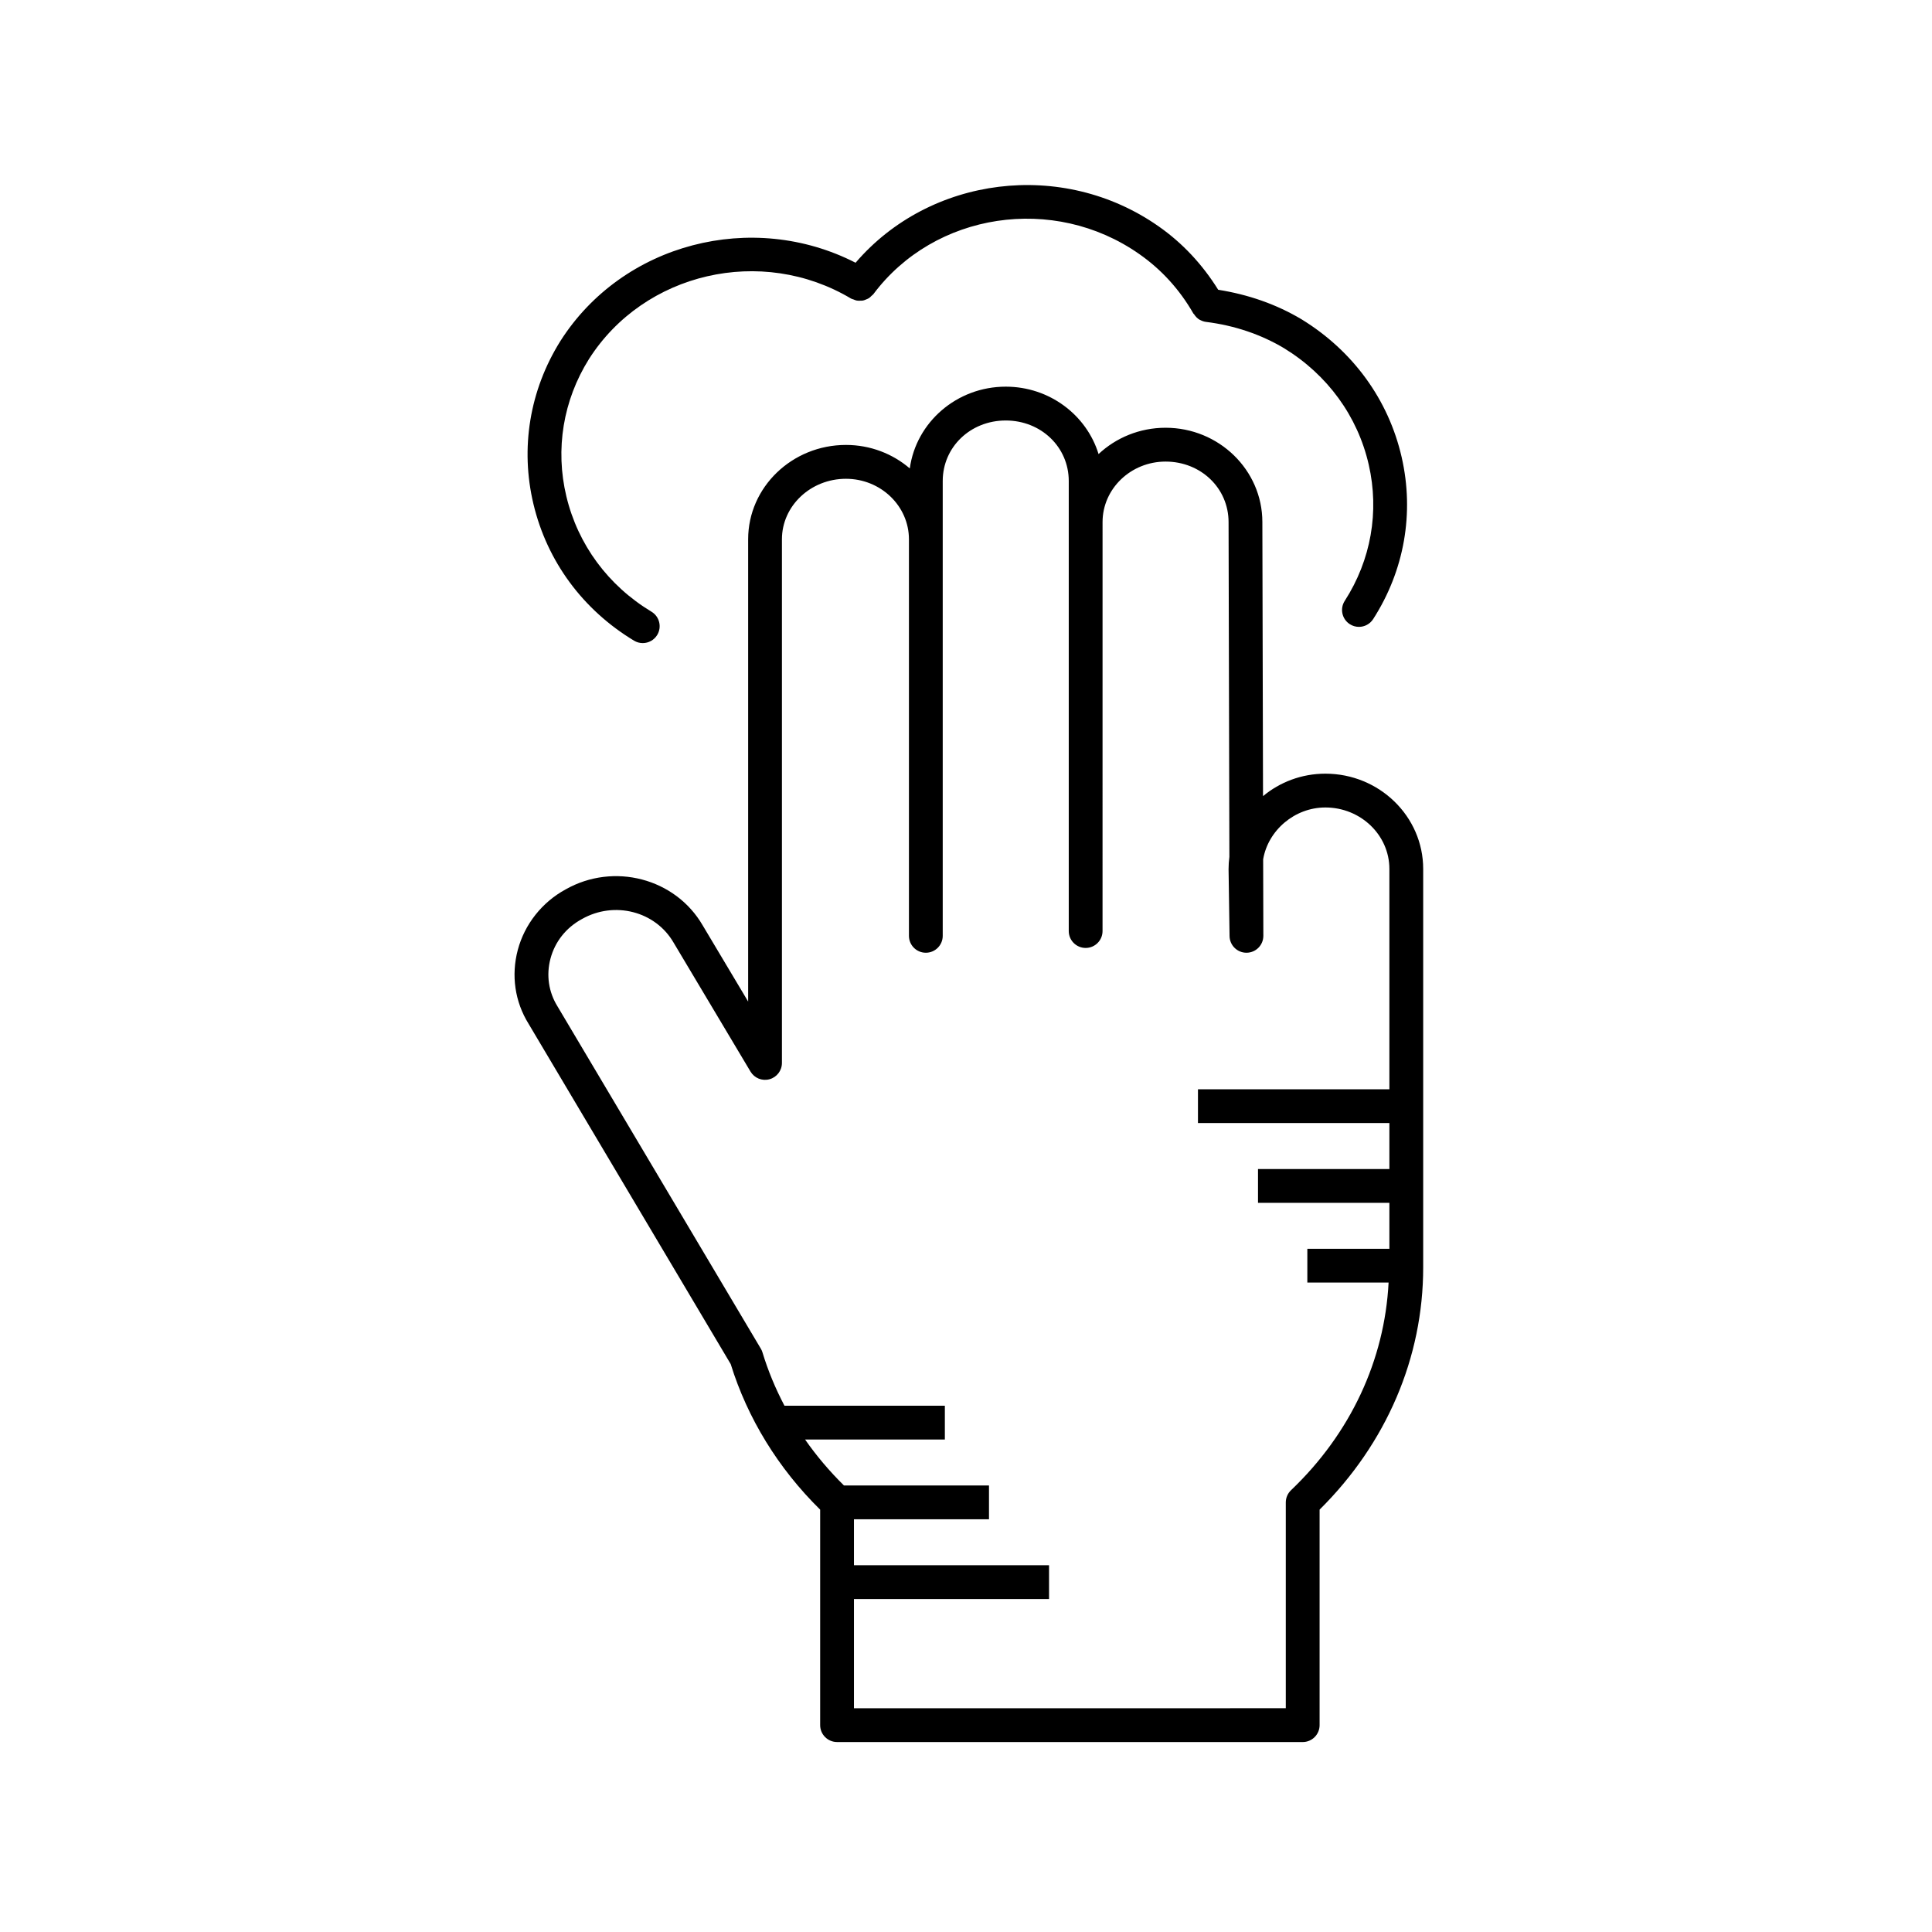 <?xml version="1.0" encoding="UTF-8"?>
<!-- Uploaded to: SVG Repo, www.svgrepo.com, Generator: SVG Repo Mixer Tools -->
<svg fill="#000000" width="800px" height="800px" version="1.1" viewBox="144 144 512 512" xmlns="http://www.w3.org/2000/svg">
 <g>
  <path d="m365.83 605.66h123.4c2.473 0 4.477-2.008 4.477-4.477v-57.117c17.723-17.555 27.453-40.273 27.453-64.184v-105.61c0-13.918-11.629-25.242-25.918-25.242-6.293 0-12.059 2.234-16.527 5.953l-0.176-72.637c0-13.777-11.508-24.988-25.648-24.988-6.887 0-13.148 2.656-17.762 6.973-3.16-10.32-12.988-17.863-24.594-17.863-12.996 0-23.758 9.453-25.43 21.668-4.519-3.871-10.441-6.223-16.918-6.223-14.289 0-25.918 11.211-25.918 24.992v122.52l-12.039-20.176c-7.25-12.512-23.582-16.773-36.344-9.543-6.242 3.394-10.863 9.242-12.668 16.043-1.789 6.754-0.762 13.727 2.856 19.555l53.574 90.199c4.449 14.367 12.617 27.652 23.703 38.566v57.105c0 2.473 2.008 4.481 4.481 4.481zm-8.477-80.176h37.043v-8.953h-42.504c-2.387-4.543-4.359-9.273-5.832-14.141-0.105-0.352-0.25-0.68-0.438-0.988l-53.895-90.73c-2.344-3.789-3-8.27-1.848-12.617 1.191-4.496 4.133-8.215 8.352-10.508 8.57-4.848 19.449-2.078 24.273 6.25l20.391 34.188c1.039 1.727 3.066 2.562 5.039 2.023 1.941-0.535 3.285-2.301 3.285-4.32v-138.77c0-8.844 7.609-16.035 16.965-16.035 9.207 0 16.695 7.195 16.695 16.035v105.09c0 2.473 2.008 4.477 4.477 4.477 2.473 0 4.477-2.004 4.477-4.477v-120.54c0-8.988 7.336-16.035 16.699-16.035s16.699 7.043 16.699 16.035v119.27c0 2.473 2.008 4.477 4.477 4.477 2.473 0 4.477-2.004 4.477-4.477l0.004-108.38c0-8.84 7.496-16.035 16.699-16.035 9.359 0 16.695 7.043 16.695 16.043l0.215 88.715c-0.141 1.07-0.215 2.16-0.215 3.266l0.262 17.727c0.039 2.449 2.035 4.41 4.477 4.41h0.039c2.461-0.02 4.445-2.027 4.438-4.488l-0.051-20.266c1.301-7.668 8.32-13.742 16.488-13.742 9.352 0 16.965 7.305 16.965 16.289v58.391h-50.73v8.953h50.73v12.184h-34.816v8.953h34.816v12.18h-21.742v8.953h21.531c-1.059 20.57-10.078 39.988-25.855 55.031-0.887 0.848-1.387 2.016-1.387 3.242v54.531l-114.44 0.012v-28.953h51.699v-8.953h-51.699v-12.18h35.785v-8.953h-38.434c-3.832-3.773-7.285-7.852-10.305-12.18z"/>
  <path d="m501.71 309.41c0.75 0.484 1.59 0.715 2.418 0.715 1.477 0 2.918-0.727 3.773-2.059 8.262-12.855 10.945-28.098 7.551-42.918-3.477-15.207-12.891-28.168-26.539-36.535-6.676-3.981-14.109-6.562-22.078-7.824-4.164-6.684-9.438-12.371-15.809-16.82-25.469-17.84-60.617-13.293-80.289 9.66-27.34-14.016-61.723-5.219-78.234 20.758-8.145 13.02-10.676 28.371-7.125 43.234 3.617 15.141 13.082 27.984 26.645 36.16 0.723 0.438 1.52 0.645 2.309 0.645 1.52 0 3-0.773 3.844-2.168 1.273-2.117 0.59-4.871-1.523-6.148-11.492-6.93-19.504-17.789-22.562-30.574-2.992-12.504-0.859-25.434 5.984-36.371 14.613-22.98 45.777-30.188 69.48-16.031 0.199 0.117 0.422 0.137 0.633 0.223 0.277 0.113 0.543 0.238 0.836 0.293 0.285 0.055 0.559 0.043 0.848 0.039 0.289 0 0.566 0.008 0.852-0.047 0.281-0.055 0.535-0.172 0.801-0.281s0.523-0.203 0.766-0.359c0.25-0.164 0.449-0.383 0.668-0.598 0.156-0.156 0.352-0.254 0.484-0.434 16.219-21.723 47.828-26.516 70.453-10.656 5.883 4.102 10.715 9.41 14.359 15.773 0.043 0.074 0.129 0.102 0.176 0.176 0.387 0.598 0.863 1.125 1.492 1.484 0.031 0.02 0.07 0.016 0.102 0.035 0.477 0.258 0.992 0.453 1.562 0.523 7.559 0.945 14.543 3.301 20.703 6.973 11.535 7.066 19.504 18.027 22.441 30.867 2.848 12.453 0.598 25.266-6.352 36.078-1.352 2.082-0.746 4.852 1.332 6.188z"/>
 </g>
</svg>